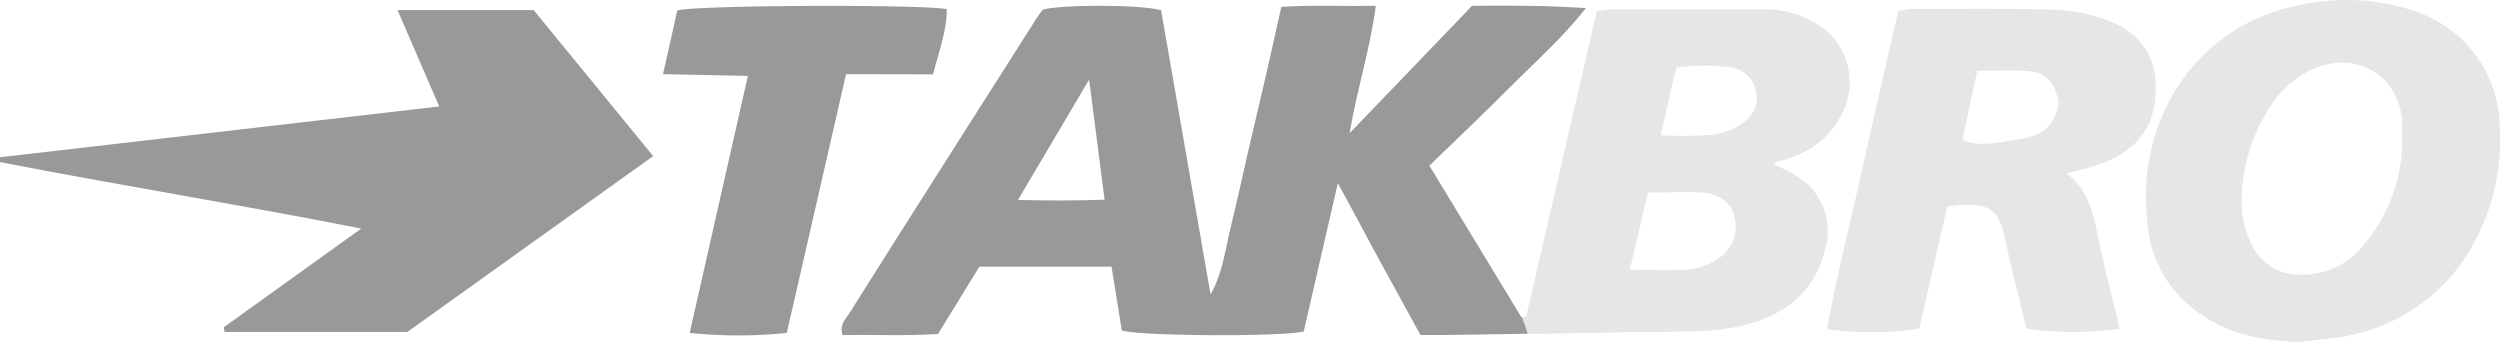 <svg xmlns="http://www.w3.org/2000/svg" viewBox="0 0 323.88 44.29"><defs><style>.cls-1{fill:#e6e6e6;}.cls-2{fill:#999;}</style></defs><g id="Layer_2" data-name="Layer 2"><g id="Layer_1-2" data-name="Layer 1"><path class="cls-1" d="M238.33,15.29A8.87,8.87,0,0,0,235,2.87a12.93,12.93,0,0,0-6.23-1.67c-6.63,0-13.26,0-19.9,0a18.38,18.38,0,0,0-2,.23c-3.06,13.24-6.09,26.36-9.13,39.47,0,.06-.14.11-.22.14a3.43,3.43,0,0,1-.43.06c.29.73.54,1.46.76,2.18L212.33,43c2.27,0,4.55,0,6.82-.08a35.29,35.29,0,0,0,6.18-.63C231,41,235.13,38,236.51,32.06a8.23,8.23,0,0,0-3.74-9.24c-1-.6-2-1.06-3.1-1.66,1-.31,1.85-.55,2.72-.88A11.11,11.11,0,0,0,238.33,15.29Zm-16,18.4a8.61,8.61,0,0,1-3.43,1.21c-2.42.18-4.87.05-7.76.05.84-3.55,1.57-6.69,2.34-10,2.53,0,4.79-.14,7,0,2.5.19,3.91,1.46,4.28,3.42A4.91,4.91,0,0,1,222.3,33.69Zm3.56-17.83a9.4,9.4,0,0,1-3.84,1.6,59.46,59.46,0,0,1-6.88.07c.69-3.09,1.29-5.81,2-8.78a25.24,25.24,0,0,1,7.21,0A3.83,3.83,0,0,1,227.52,12,3.75,3.75,0,0,1,225.86,15.86Z"/><path class="cls-2" d="M197.08,41.07l-11.9-19.61c3.53-3.42,6.94-6.65,10.28-10s6.93-6.51,10-10.41c-4.95-.33-9.8-.35-14.75-.3L174.84,17.26c1-5.84,2.66-10.9,3.4-16.5C174,.82,170.07.63,166,.89c-.76,3.38-1.44,6.47-2.15,9.55s-1.46,6.2-2.18,9.3-1.41,6.39-2.2,9.57c-.74,3-1.06,6.07-2.64,8.84-2.14-12.33-4.29-24.65-6.41-36.83-2.65-.74-12.82-.75-15.32-.08-.22.31-.52.68-.77,1.07l-11.2,17.6c-4.39,6.91-8.78,13.8-13.13,20.73-.46.73-1.29,1.42-.84,2.77,4.09-.08,8.22.14,12.36-.14l5.36-8.72H144l1.33,8.26c2.16.73,20.34.86,23.57.14,1.45-6.3,2.89-12.54,4.42-19.22,2,3.64,3.69,6.87,5.44,10.08s3.5,6.38,5.27,9.59c1.27,0,2.3,0,3.34,0l10.55-.16c-.22-.72-.47-1.45-.76-2.18ZM131.88,25.9l9.22-15.59c.7,5.41,1.32,10.3,2,15.56C139.34,26,135.89,26,131.88,25.9Z"/><path class="cls-2" d="M0,20.37,56.9,13.79,51.5,1.3H69.13L84.62,20.22,52.78,43H29.09L29,42.39l17.8-12.78C30.94,26.49,15.42,24,0,21Z"/><path class="cls-1" d="M297.93,44.29c-4.45-.12-8.67-.83-12.44-3.33a15.6,15.6,0,0,1-7.31-12.36,27,27,0,0,1,2.2-14.18A24,24,0,0,1,297.63.72a28.06,28.06,0,0,1,15.09.68,16.07,16.07,0,0,1,11.14,15.06,28.25,28.25,0,0,1-3.42,15.14,23.57,23.57,0,0,1-16.07,11.85C302.27,43.93,300.08,44,297.93,44.29ZM311.22,18c0-.75,0-1.51,0-2.25-.49-6-5.86-9.2-11.43-6.87a12.77,12.77,0,0,0-5.52,4.7,22.52,22.52,0,0,0-3.86,13,12.56,12.56,0,0,0,1.31,5.1,6.66,6.66,0,0,0,6.1,3.89,10,10,0,0,0,8.42-3.86A21.24,21.24,0,0,0,311.22,18Z"/><path class="cls-1" d="M252.27,26.75q-1.83,8-3.62,15.77c-2.13.61-8.61.7-11.93.13,1.19-6.95,3-13.78,4.52-20.66s3.11-13.66,4.68-20.57a14.56,14.56,0,0,1,1.79-.26c6.25,0,12.5-.08,18.75.1a21.93,21.93,0,0,1,6.34,1.28c4.19,1.44,6.55,4.54,6.49,8.92s-1.76,7.44-6.34,9.45a42.42,42.42,0,0,1-5.2,1.55c2.42,1.89,3.3,4.45,3.86,7.29.85,4.31,2,8.56,3,12.83a43.19,43.19,0,0,1-12.08,0c-.91-3.81-1.95-7.69-2.75-11.61-.87-4.34-2.6-4.5-5.91-4.41C253.41,26.61,253,26.68,252.27,26.75Zm2-8.59c2.59,1,4.81.18,7-.07,3-.35,5.19-1.68,5.42-5.11-.83-2.85-1.73-3.66-4.62-3.81-1.87-.1-3.74,0-5.92,0C255.48,12.26,254.86,15.21,254.24,18.16Z"/><path class="cls-2" d="M109.61,9.61l-7.68,33.52a60.81,60.81,0,0,1-12.58,0c2.53-11.17,5-22.07,7.54-33.3l-11-.22c.68-3,1.28-5.69,1.85-8.25,2.33-.71,31.85-.82,34.92-.17,0,2.87-1.07,5.54-1.77,8.44Z"/></g></g></svg>